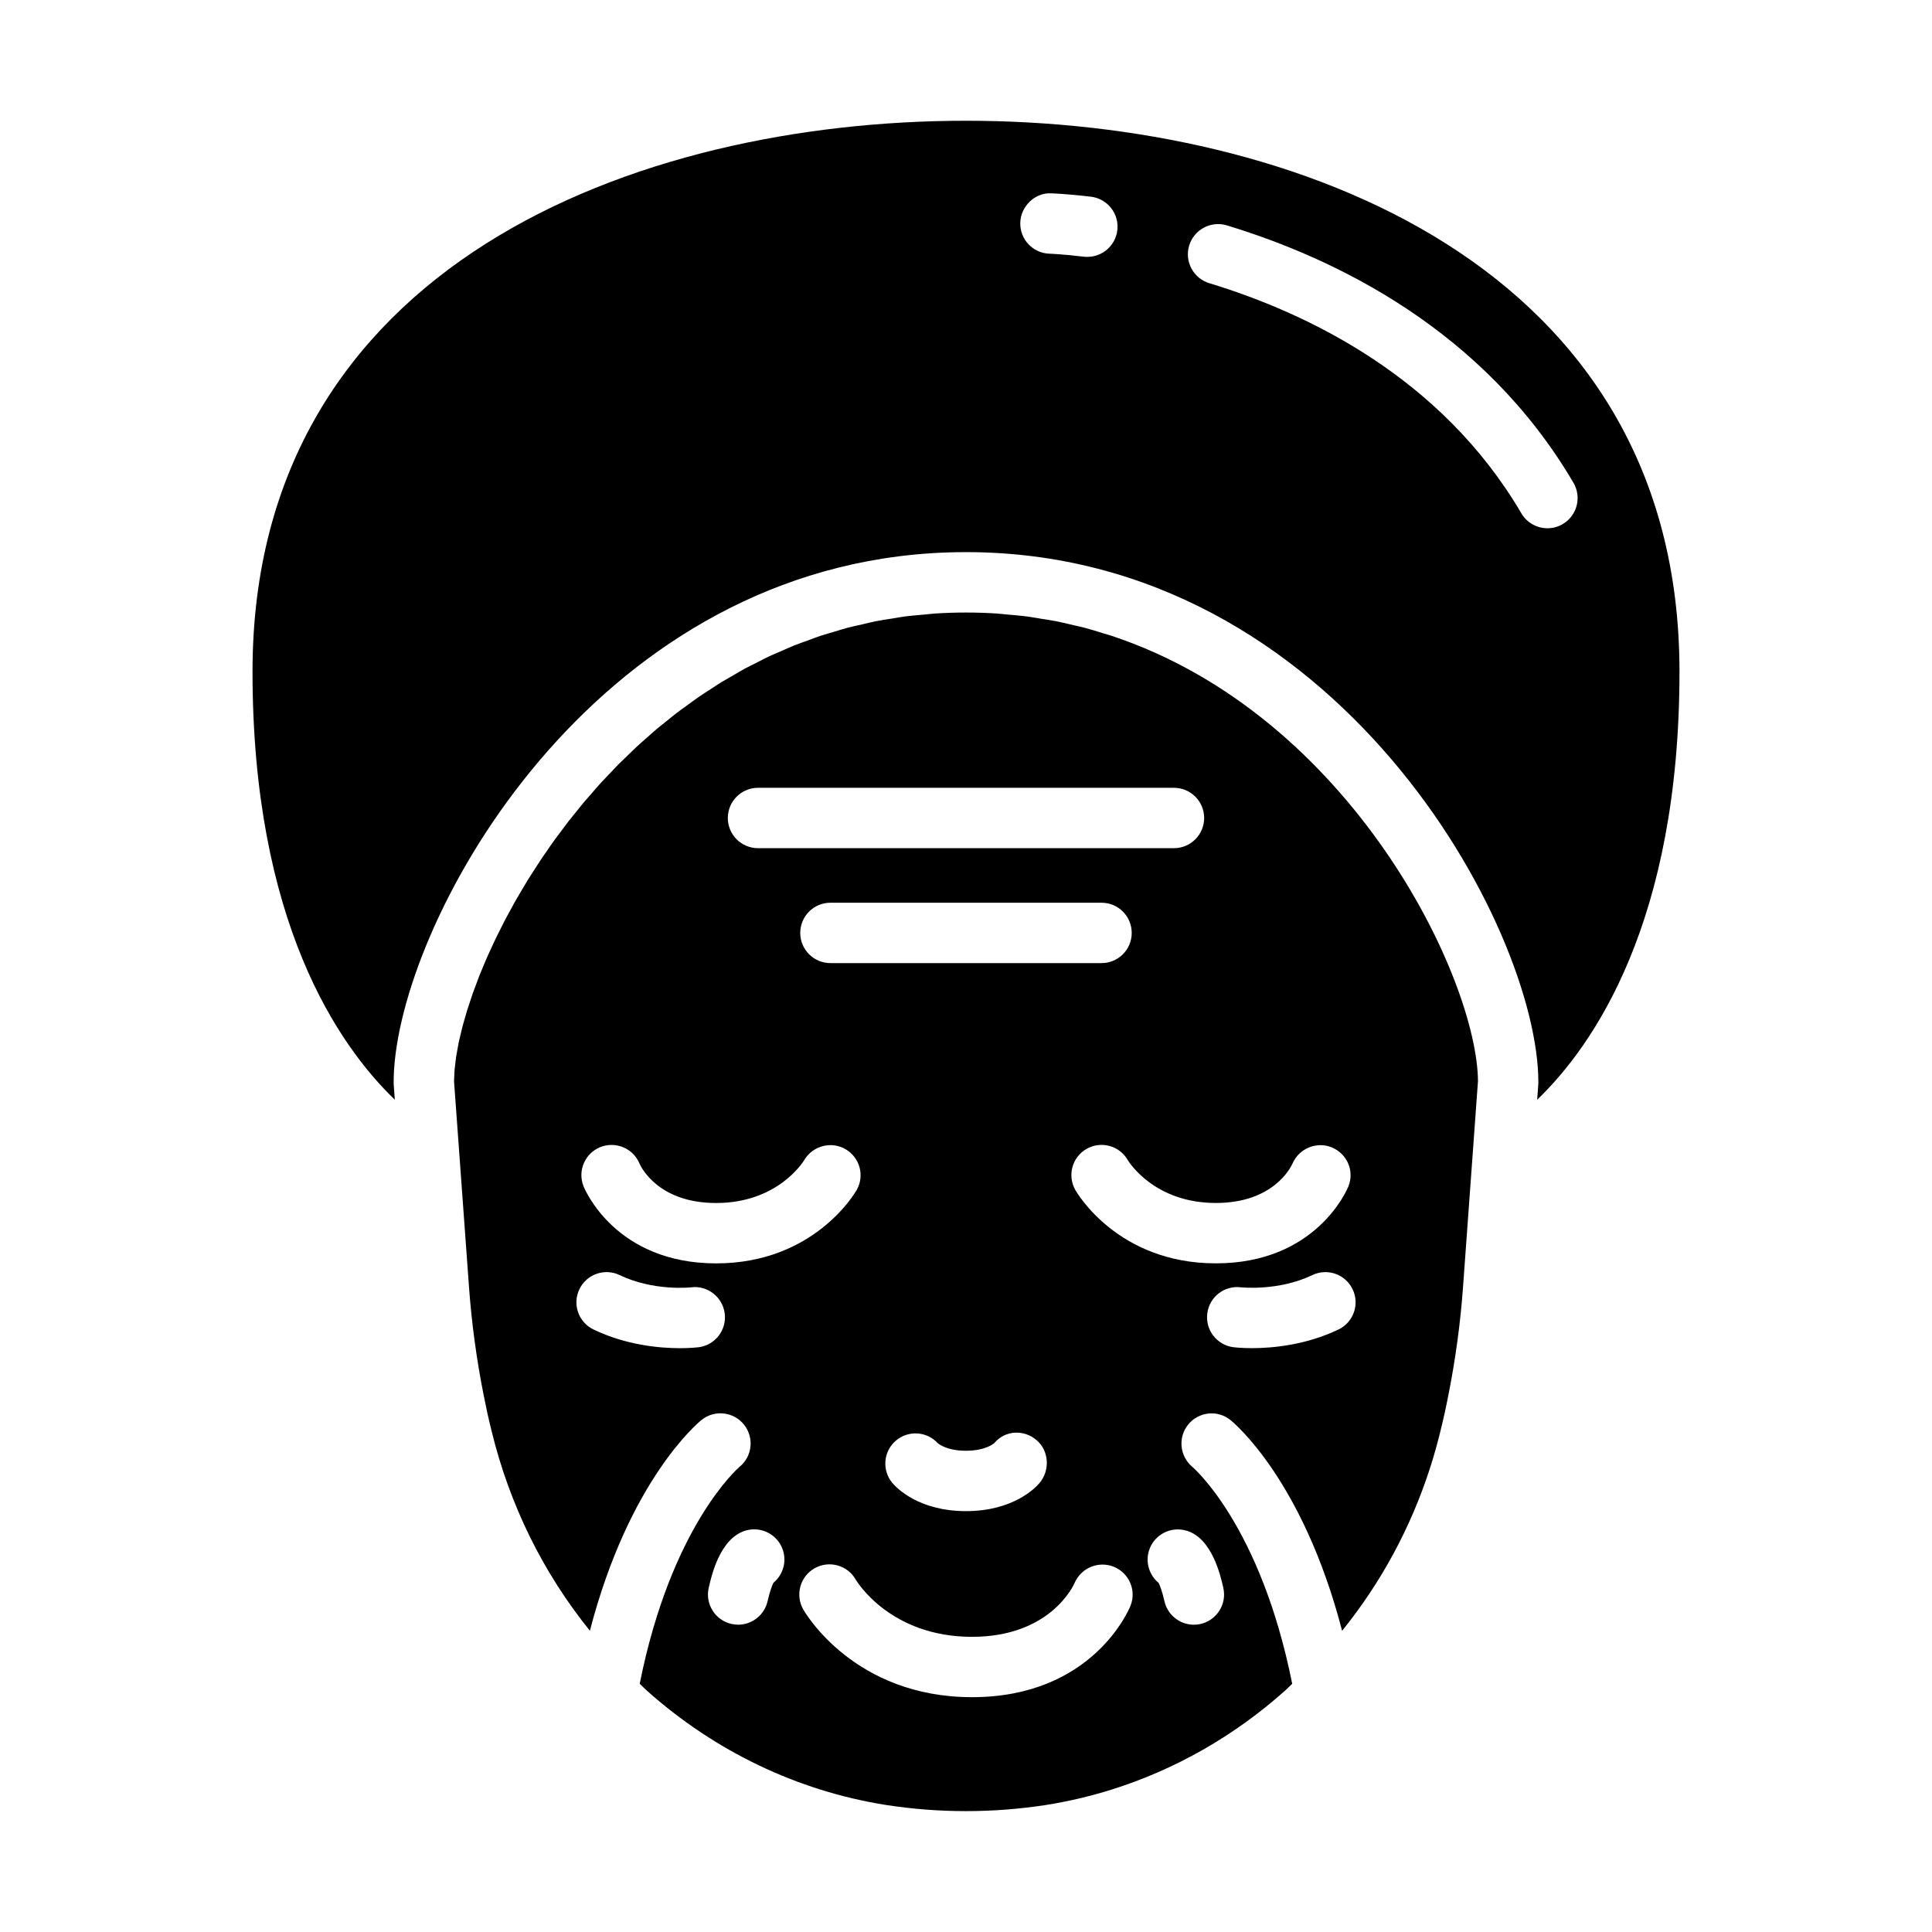 <svg id="Layer_1" viewBox="0 0 64 64" xmlns="http://www.w3.org/2000/svg" data-name="Layer 1"><path d="m40.758 47.039c.109.087 2.399 1.975 3.701 6.983 1.283-1.588 2.27-3.403 2.909-5.382.132-.409.249-.824.351-1.246.098-.391.184-.784.26-1.176.236-1.191.399-2.388.484-3.561l.497-6.844c-.03-3.402-4.184-12.112-12.143-14.753-.079-.026-.162-.047-.242-.072-.218-.068-.435-.137-.659-.196-.114-.03-.232-.053-.347-.08-.194-.046-.386-.095-.585-.134-.166-.033-.338-.056-.507-.083-.152-.025-.301-.054-.456-.074-.212-.028-.429-.044-.645-.063-.117-.01-.232-.026-.351-.034-.337-.022-.679-.033-1.026-.033s-.689.011-1.026.033c-.119.008-.233.024-.351.034-.216.019-.433.035-.645.063-.133.017-.261.043-.392.064-.191.03-.384.057-.572.094-.147.029-.288.067-.433.1-.167.038-.336.072-.5.115-.143.038-.282.084-.423.126-.16.047-.322.091-.479.143-.142.047-.279.102-.418.153-.151.055-.304.106-.451.165-.139.056-.273.119-.41.178-.143.062-.289.121-.429.187-.13.061-.255.129-.383.194-.142.071-.285.14-.424.215-.127.069-.249.144-.373.216-.134.077-.27.152-.401.232-.128.078-.25.162-.375.244-.123.08-.248.157-.368.24-.128.088-.25.181-.374.271-.112.082-.227.161-.337.245-.12.092-.235.188-.352.282-.109.088-.221.174-.328.264-.115.097-.226.199-.338.298-.103.091-.208.18-.308.273-.116.107-.227.219-.34.328-.091.089-.185.176-.274.265-.108.109-.211.221-.316.331-.089.094-.181.187-.268.282-.103.112-.2.227-.299.341-.083.095-.169.19-.25.286-.102.121-.198.243-.296.365-.073.091-.15.182-.221.273-.096.124-.187.249-.28.373-.068.092-.139.183-.206.275-.09.125-.175.25-.261.376-.064.092-.13.184-.191.277-.081.122-.158.244-.236.366-.062.096-.126.193-.185.289-.075.122-.145.243-.217.365-.056.095-.115.191-.169.286-.07.122-.134.244-.201.366-.051.094-.105.188-.154.281-.063.12-.121.238-.18.357-.047.093-.096.187-.14.28-.058.119-.11.237-.164.354-.041.09-.085.181-.124.27-.053.12-.1.237-.149.354-.035.084-.072.17-.105.253-.046.116-.087.229-.129.343-.031.082-.064.166-.092.247-.038.108-.071.213-.106.319-.027.082-.057.167-.082.247-.03.097-.055.19-.082.284-.024.086-.051.174-.073.257-.023.087-.041.17-.061.254-.02.085-.042.172-.06.254-.017.079-.028.153-.042.23-.015.083-.032.168-.044.247-.011.07-.017.135-.025.202-.01.079-.021.161-.028.236-.005.063-.006.12-.009.18-.004.072-.009.145-.009.213l.497 6.829c.085 1.173.248 2.37.483 3.558.077.396.163.789.259 1.172.599 2.47 1.714 4.72 3.261 6.635 1.302-5.009 3.592-6.897 3.701-6.984.431-.345 1.061-.273 1.405.158.343.43.274 1.055-.152 1.4-.045.039-2.263 1.963-3.304 7.183.079.073.151.151.231.222 2.257 2.015 4.993 3.325 7.914 3.791 1.769.274 3.553.275 5.329 0 .729-.116 1.447-.285 2.149-.505 2.106-.659 4.068-1.773 5.758-3.283.081-.072.155-.151.234-.224-1.046-5.246-3.281-7.164-3.305-7.183-.422-.35-.487-.978-.142-1.404.347-.425.967-.497 1.396-.154zm3.58-2.998c-1.088.522-2.199.618-2.864.618-.36 0-.59-.028-.616-.031-.548-.07-.935-.571-.865-1.119.07-.546.563-.934 1.115-.865.037.002 1.246.131 2.365-.405.497-.239 1.095-.029 1.334.469s.029 1.095-.469 1.334zm-19.228-17.944h13.779c.552 0 1 .448 1 1s-.448 1-1 1h-13.779c-.552 0-1-.448-1-1s.448-1 1-1zm2.399 5.807c-.552 0-1-.448-1-1s.448-1 1-1h8.981c.552 0 1 .448 1 1s-.448 1-1 1zm6.924 17.226c-.131.155-.867.928-2.434.928s-2.302-.773-2.434-.928c-.357-.421-.306-1.052.115-1.409.41-.348 1.02-.309 1.381.083.039.034.313.254.938.254.662 0 .931-.247.942-.258.357-.421.972-.454 1.393-.097s.456 1.006.099 1.427zm-11.291-4.501c-.026.003-.256.031-.616.031-.666 0-1.776-.095-2.864-.618-.498-.239-.708-.836-.469-1.334s.836-.708 1.334-.469c1.132.542 2.349.407 2.361.406.546-.073 1.048.317 1.119.865s-.317 1.049-.865 1.119zm.582-2.778c-3.333 0-4.351-2.449-4.393-2.553-.205-.513.044-1.095.558-1.3.508-.2 1.085.041 1.294.544.064.145.642 1.309 2.541 1.309 2.043 0 2.886-1.369 2.921-1.427.281-.469.891-.631 1.364-.356.473.276.64.875.37 1.352-.056.099-1.415 2.431-4.655 2.431zm1.896 10.583c-.037.075-.113.255-.193.607-.105.464-.518.779-.974.779-.073 0-.147-.008-.222-.025-.539-.122-.876-.657-.754-1.196.091-.403.369-1.63 1.209-1.893.527-.162 1.088.129 1.253.656.125.4-.014.819-.319 1.07zm11.83.758c-.049.124-1.258 3.029-5.25 3.029-3.899 0-5.524-2.789-5.592-2.907-.272-.48-.104-1.091.377-1.363.48-.272 1.091-.104 1.363.377.042.07 1.151 1.894 3.852 1.894 2.598 0 3.366-1.711 3.397-1.784.216-.502.799-.743 1.305-.534.505.21.75.781.547 1.289zm1.865-2.485c.84.263 1.118 1.489 1.209 1.893.122.539-.216 1.074-.754 1.196-.074.017-.148.025-.222.025-.457 0-.869-.315-.974-.779-.08-.352-.156-.532-.193-.607-.305-.251-.444-.67-.319-1.07.165-.527.727-.82 1.253-.656zm-3.694-11.288c-.272-.48-.104-1.091.377-1.363.481-.271 1.091-.104 1.363.377.029.048.872 1.417 2.915 1.417 1.909 0 2.482-1.177 2.542-1.311.22-.499.803-.739 1.306-.527s.747.778.545 1.285c-.042.104-1.06 2.553-4.393 2.553-3.24 0-4.599-2.332-4.655-2.431z"/><path d="m50.921 36.43c1.871-1.801 4.714-5.899 4.714-14.184 0-13.467-12.732-18.246-23.635-18.246s-23.635 4.778-23.635 18.246c0 8.282 2.841 12.38 4.714 14.183l-.037-.507c-.001-.024-.002-.048-.002-.072 0-4.778 5.839-16.031 16.717-17.419.725-.093 1.473-.141 2.243-.141 12.316 0 18.96 12.464 18.96 17.56 0 .024 0 .048-.002.072zm-14.9-27.92c-.04 0-.08-.002-.12-.007-.694-.083-1.112-.098-1.135-.099-.551-.017-.984-.477-.968-1.028.016-.552.5-1.005 1.027-.971 0 0 .488.013 1.313.111.548.065.94.563.875 1.112-.061.508-.493.881-.992.881zm14.377 8.496c-2.645-4.509-7.082-6.635-10.338-7.625-.529-.161-.827-.719-.667-1.248.161-.529.722-.826 1.248-.667 3.598 1.093 8.51 3.46 11.482 8.527.279.476.12 1.089-.357 1.369-.159.093-.333.137-.505.137-.343 0-.677-.177-.864-.494z"/></svg>